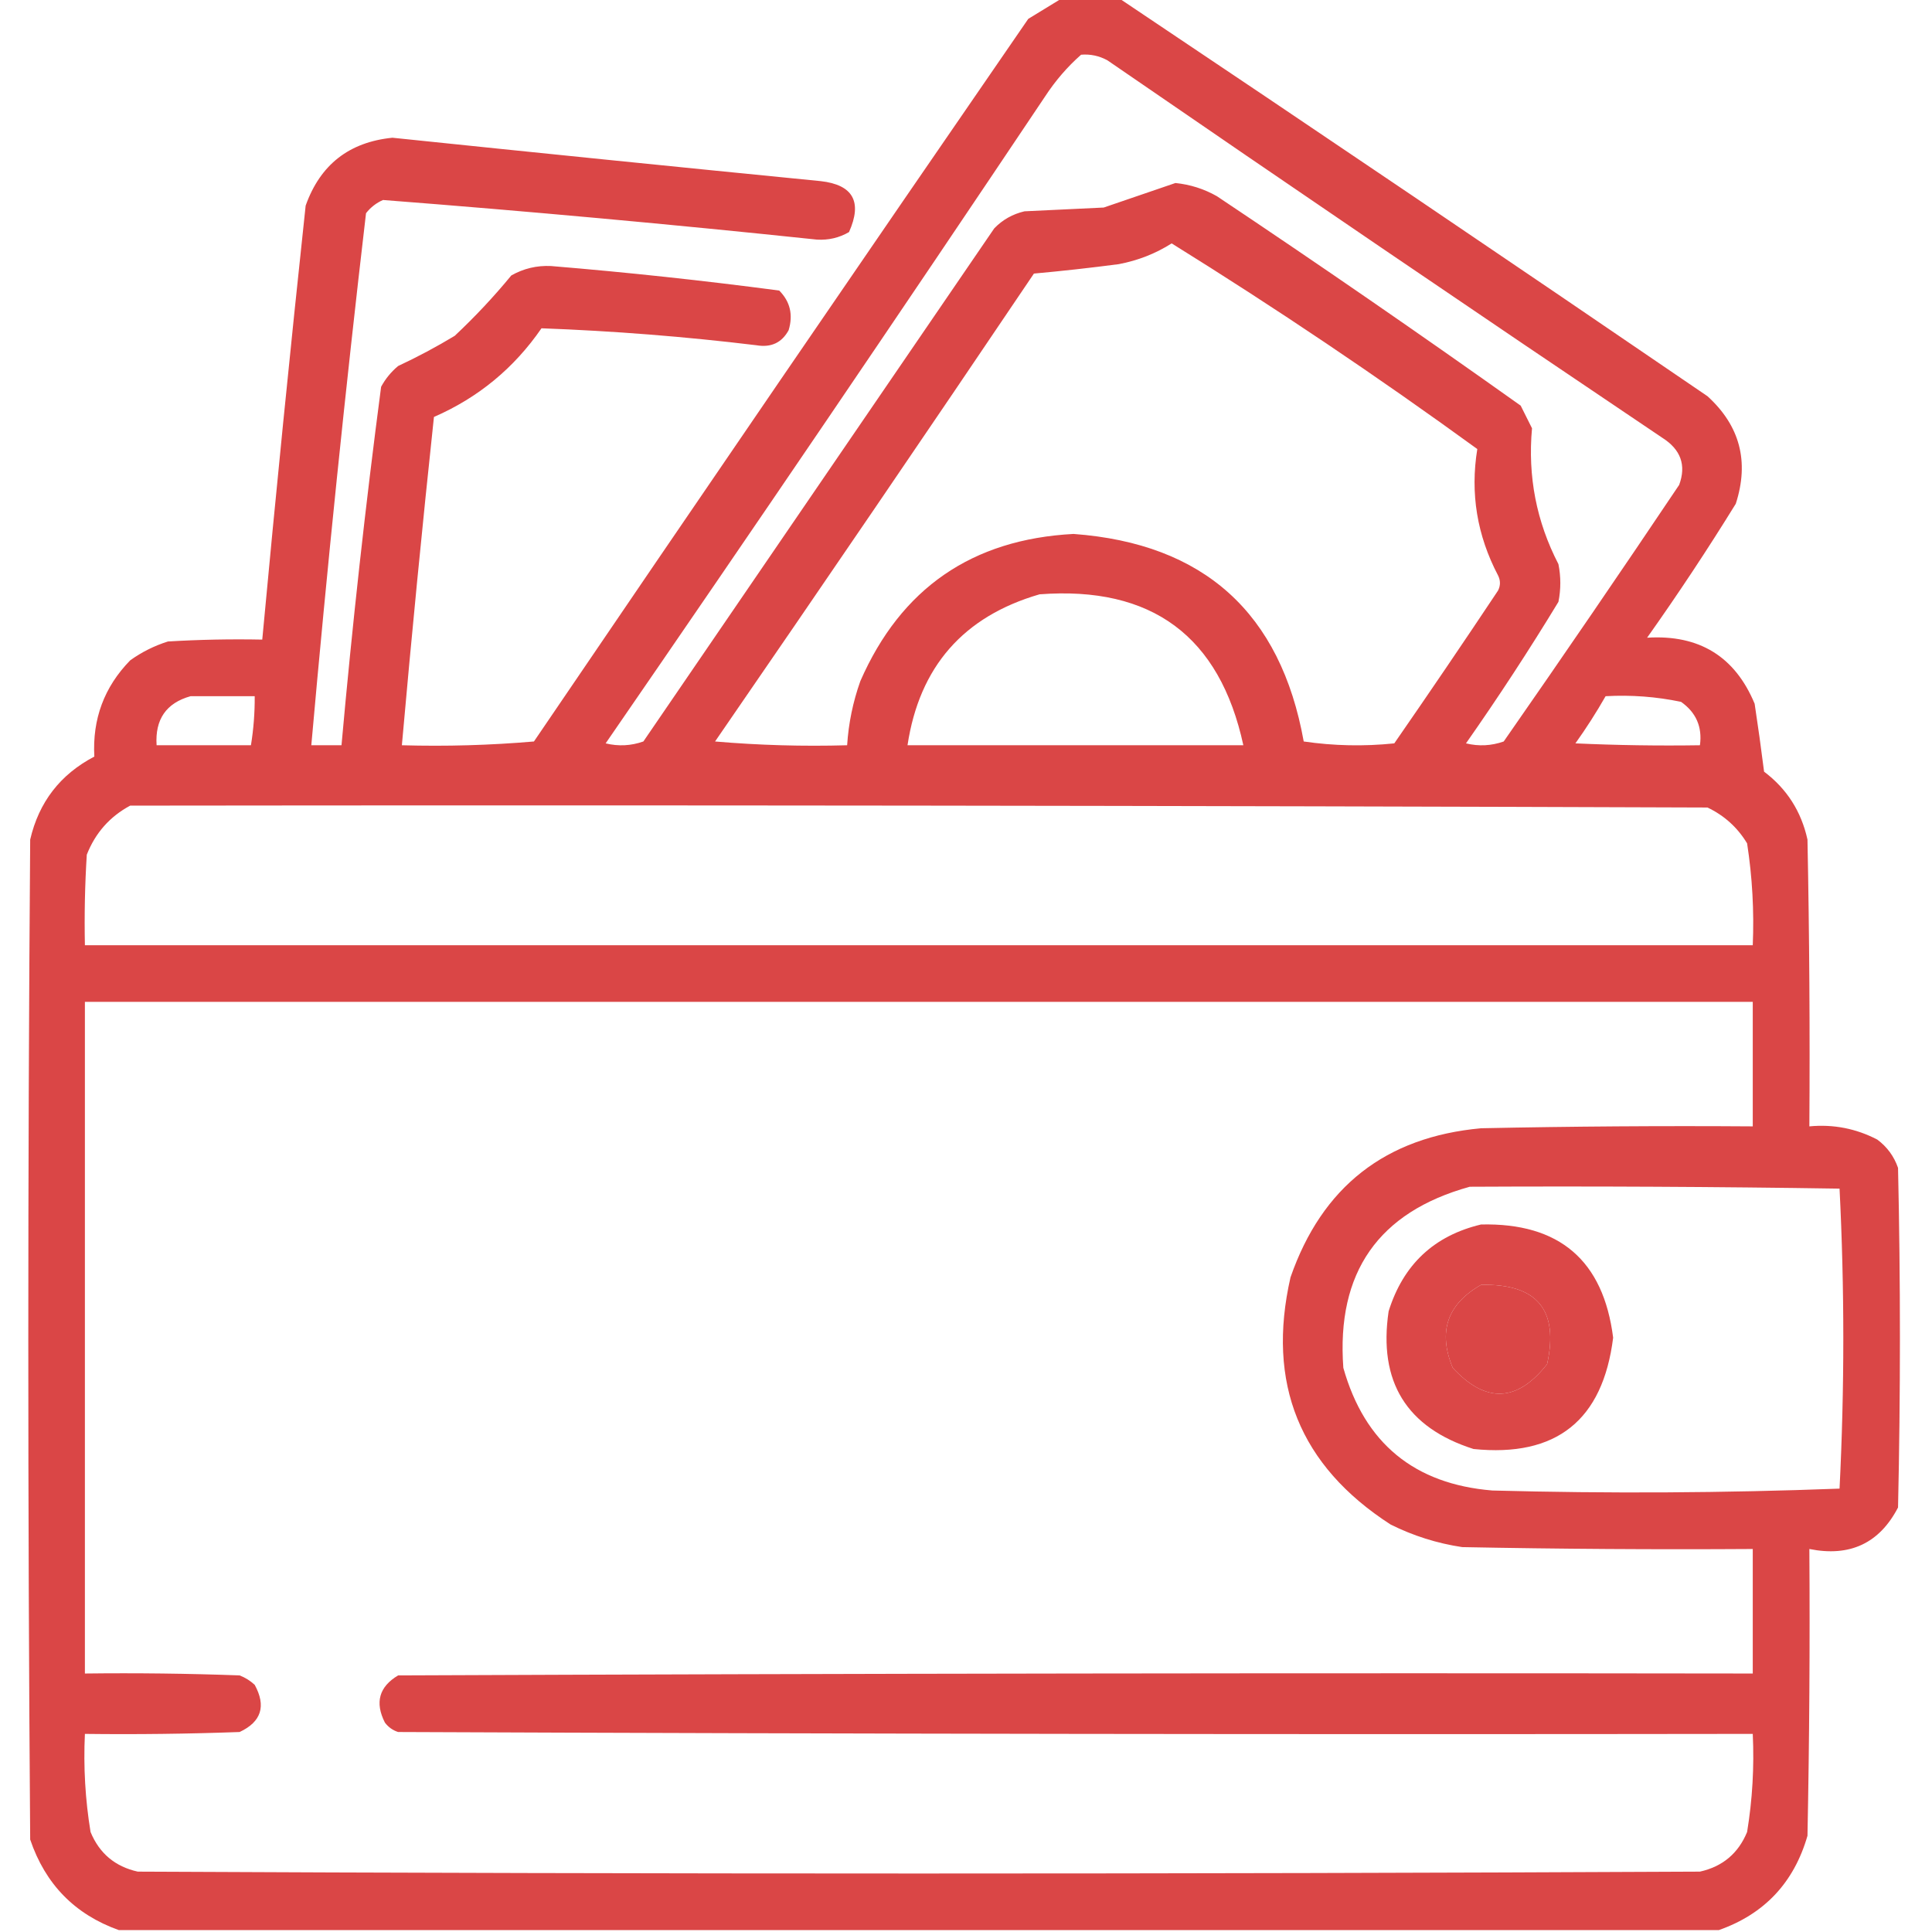 <?xml version="1.0" encoding="UTF-8"?>
<!DOCTYPE svg PUBLIC "-//W3C//DTD SVG 1.1//EN" "http://www.w3.org/Graphics/SVG/1.1/DTD/svg11.dtd">
<svg xmlns="http://www.w3.org/2000/svg" version="1.1" width="512px" height="512px" style="shape-rendering:geometricPrecision; text-rendering:geometricPrecision; image-rendering:optimizeQuality; fill-rule:evenodd; clip-rule:evenodd" xmlns:xlink="http://www.w3.org/1999/xlink">
<g><path style="opacity:0.958" fill="#d93f3f" d="M 281.5,-0.5 C 286.5,-0.5 291.5,-0.5 296.5,-0.5C 348.607,34.396 400.607,69.563 452.5,105C 461.107,112.831 463.607,122.331 460,133.5C 452.539,145.591 444.706,157.424 436.5,169C 450.286,168.132 459.786,173.965 465,186.5C 465.909,192.486 466.743,198.486 467.5,204.5C 473.531,209.043 477.364,215.043 479,222.5C 479.5,247.831 479.667,273.164 479.5,298.5C 485.865,297.901 491.865,299.068 497.5,302C 500.106,303.938 501.939,306.438 503,309.5C 503.667,339.5 503.667,369.5 503,399.5C 498.06,408.995 490.226,412.661 479.5,410.5C 479.667,435.836 479.5,461.169 479,486.5C 475.419,498.912 467.586,507.245 455.5,511.5C 314.167,511.5 172.833,511.5 31.5,511.5C 19.851,507.35 12.018,499.35 8,487.5C 7.333,399.167 7.333,310.833 8,222.5C 10.3,212.566 15.967,205.232 25,200.5C 24.453,190.551 27.62,182.051 34.5,175C 37.554,172.806 40.888,171.139 44.5,170C 52.827,169.5 61.16,169.334 69.5,169.5C 73.063,131.144 76.896,92.811 81,54.5C 84.852,43.65 92.519,37.65 104,36.5C 141.811,40.431 179.644,44.264 217.5,48C 226.076,48.978 228.576,53.478 225,61.5C 222.413,63.014 219.58,63.68 216.5,63.5C 178.184,59.468 139.85,55.968 101.5,53C 99.714,53.785 98.214,54.951 97,56.5C 91.509,103.414 86.675,150.414 82.5,197.5C 85.167,197.5 87.833,197.5 90.5,197.5C 93.342,165.742 96.842,134.075 101,102.5C 102.141,100.391 103.641,98.558 105.5,97C 110.659,94.588 115.659,91.921 120.5,89C 125.867,83.968 130.867,78.635 135.5,73C 138.754,71.158 142.254,70.325 146,70.5C 166.232,72.173 186.399,74.34 206.5,77C 209.394,79.909 210.227,83.409 209,87.5C 207.196,90.817 204.363,92.15 200.5,91.5C 181.537,89.203 162.537,87.703 143.5,87C 136.241,97.547 126.741,105.38 115,110.5C 111.902,139.481 109.069,168.481 106.5,197.5C 118.186,197.832 129.852,197.499 141.5,196.5C 184.971,132.529 228.638,68.696 272.5,5C 275.564,3.141 278.564,1.308 281.5,-0.5 Z M 286.5,14.5 C 288.989,14.298 291.323,14.798 293.5,16C 342.327,49.581 391.327,82.914 440.5,116C 445.422,119.107 446.922,123.274 445,128.5C 429.695,151.304 414.195,173.971 398.5,196.5C 395.216,197.657 391.882,197.824 388.5,197C 397.091,184.749 405.257,172.249 413,159.5C 413.667,156.167 413.667,152.833 413,149.5C 407.17,138.234 404.837,126.234 406,113.5C 405,111.5 404,109.5 403,107.5C 376.442,88.61 349.608,70.11 322.5,52C 319.086,50.063 315.419,48.896 311.5,48.5C 305.187,50.653 298.853,52.82 292.5,55C 285.5,55.333 278.5,55.667 271.5,56C 268.379,56.726 265.713,58.226 263.5,60.5C 232.5,105.833 201.5,151.167 170.5,196.5C 167.216,197.657 163.882,197.824 160.5,197C 199.704,140.093 238.538,82.926 277,25.5C 279.722,21.348 282.888,17.681 286.5,14.5 Z M 310.5,64.5 C 338.087,81.639 365.087,99.806 391.5,119C 389.591,130.714 391.424,141.88 397,152.5C 397.667,153.833 397.667,155.167 397,156.5C 387.957,170.087 378.79,183.587 369.5,197C 361.479,197.832 353.479,197.665 345.5,196.5C 339.385,162.385 319.052,144.052 284.5,141.5C 257.601,142.911 238.767,155.911 228,180.5C 226.037,186.016 224.87,191.683 224.5,197.5C 212.814,197.832 201.148,197.499 189.5,196.5C 217.862,155.304 246.029,113.97 274,72.5C 281.47,71.823 288.97,70.99 296.5,70C 301.612,69.024 306.278,67.191 310.5,64.5 Z M 275.5,157.5 C 305.228,155.251 323.228,168.584 329.5,197.5C 299.833,197.5 270.167,197.5 240.5,197.5C 243.656,176.68 255.323,163.346 275.5,157.5 Z M 50.5,184.5 C 56.167,184.5 61.833,184.5 67.5,184.5C 67.533,188.869 67.2,193.202 66.5,197.5C 58.167,197.5 49.833,197.5 41.5,197.5C 41.057,190.633 44.057,186.299 50.5,184.5 Z M 425.5,184.5 C 432.257,184.123 438.924,184.623 445.5,186C 449.493,188.819 451.16,192.653 450.5,197.5C 439.495,197.667 428.495,197.5 417.5,197C 420.39,192.95 423.057,188.783 425.5,184.5 Z M 34.5,213.5 C 173.834,213.333 313.167,213.5 452.5,214C 456.948,216.114 460.448,219.281 463,223.5C 464.381,232.432 464.881,241.432 464.5,250.5C 317.167,250.5 169.833,250.5 22.5,250.5C 22.334,242.493 22.5,234.493 23,226.5C 25.273,220.73 29.106,216.397 34.5,213.5 Z M 22.5,265.5 C 169.833,265.5 317.167,265.5 464.5,265.5C 464.5,276.5 464.5,287.5 464.5,298.5C 440.498,298.333 416.498,298.5 392.5,299C 367.189,301.309 350.356,314.476 342,338.5C 335.585,366.603 344.418,388.436 368.5,404C 374.51,407.003 380.843,409.003 387.5,410C 413.165,410.5 438.831,410.667 464.5,410.5C 464.5,421.5 464.5,432.5 464.5,443.5C 344.833,443.333 225.166,443.5 105.5,444C 100.465,447.013 99.298,451.18 102,456.5C 102.903,457.701 104.069,458.535 105.5,459C 225.166,459.5 344.833,459.667 464.5,459.5C 464.91,468.25 464.41,476.916 463,485.5C 460.668,491.164 456.501,494.664 450.5,496C 312.5,496.667 174.5,496.667 36.5,496C 30.499,494.664 26.332,491.164 24,485.5C 22.59,476.916 22.09,468.25 22.5,459.5C 36.171,459.667 49.837,459.5 63.5,459C 69.254,456.312 70.588,452.145 67.5,446.5C 66.335,445.416 65.002,444.583 63.5,444C 49.837,443.5 36.171,443.333 22.5,443.5C 22.5,384.167 22.5,324.833 22.5,265.5 Z M 389.5,314.5 C 422.168,314.333 454.835,314.5 487.5,315C 488.827,341.434 488.827,367.934 487.5,394.5C 456.875,395.659 426.209,395.825 395.5,395C 374.805,393.304 361.639,382.471 356,362.5C 354.129,337.202 365.296,321.202 389.5,314.5 Z M 392.5,340.5 C 407.328,340.154 413.162,347.154 410,361.5C 402.068,371.619 393.735,371.952 385,362.5C 381.02,352.941 383.52,345.607 392.5,340.5 Z"/></g>
<g><path style="opacity:0.957" fill="#d93f3f" d="M 392.5,324.5 C 413.251,324.027 424.918,334.027 427.5,354.5C 424.763,376.406 412.43,386.239 390.5,384C 372.736,378.326 365.236,366.159 368,347.5C 371.865,335.132 380.032,327.465 392.5,324.5 Z M 392.5,340.5 C 383.52,345.607 381.02,352.941 385,362.5C 393.735,371.952 402.068,371.619 410,361.5C 413.162,347.154 407.328,340.154 392.5,340.5 Z"/></g>
</svg>
